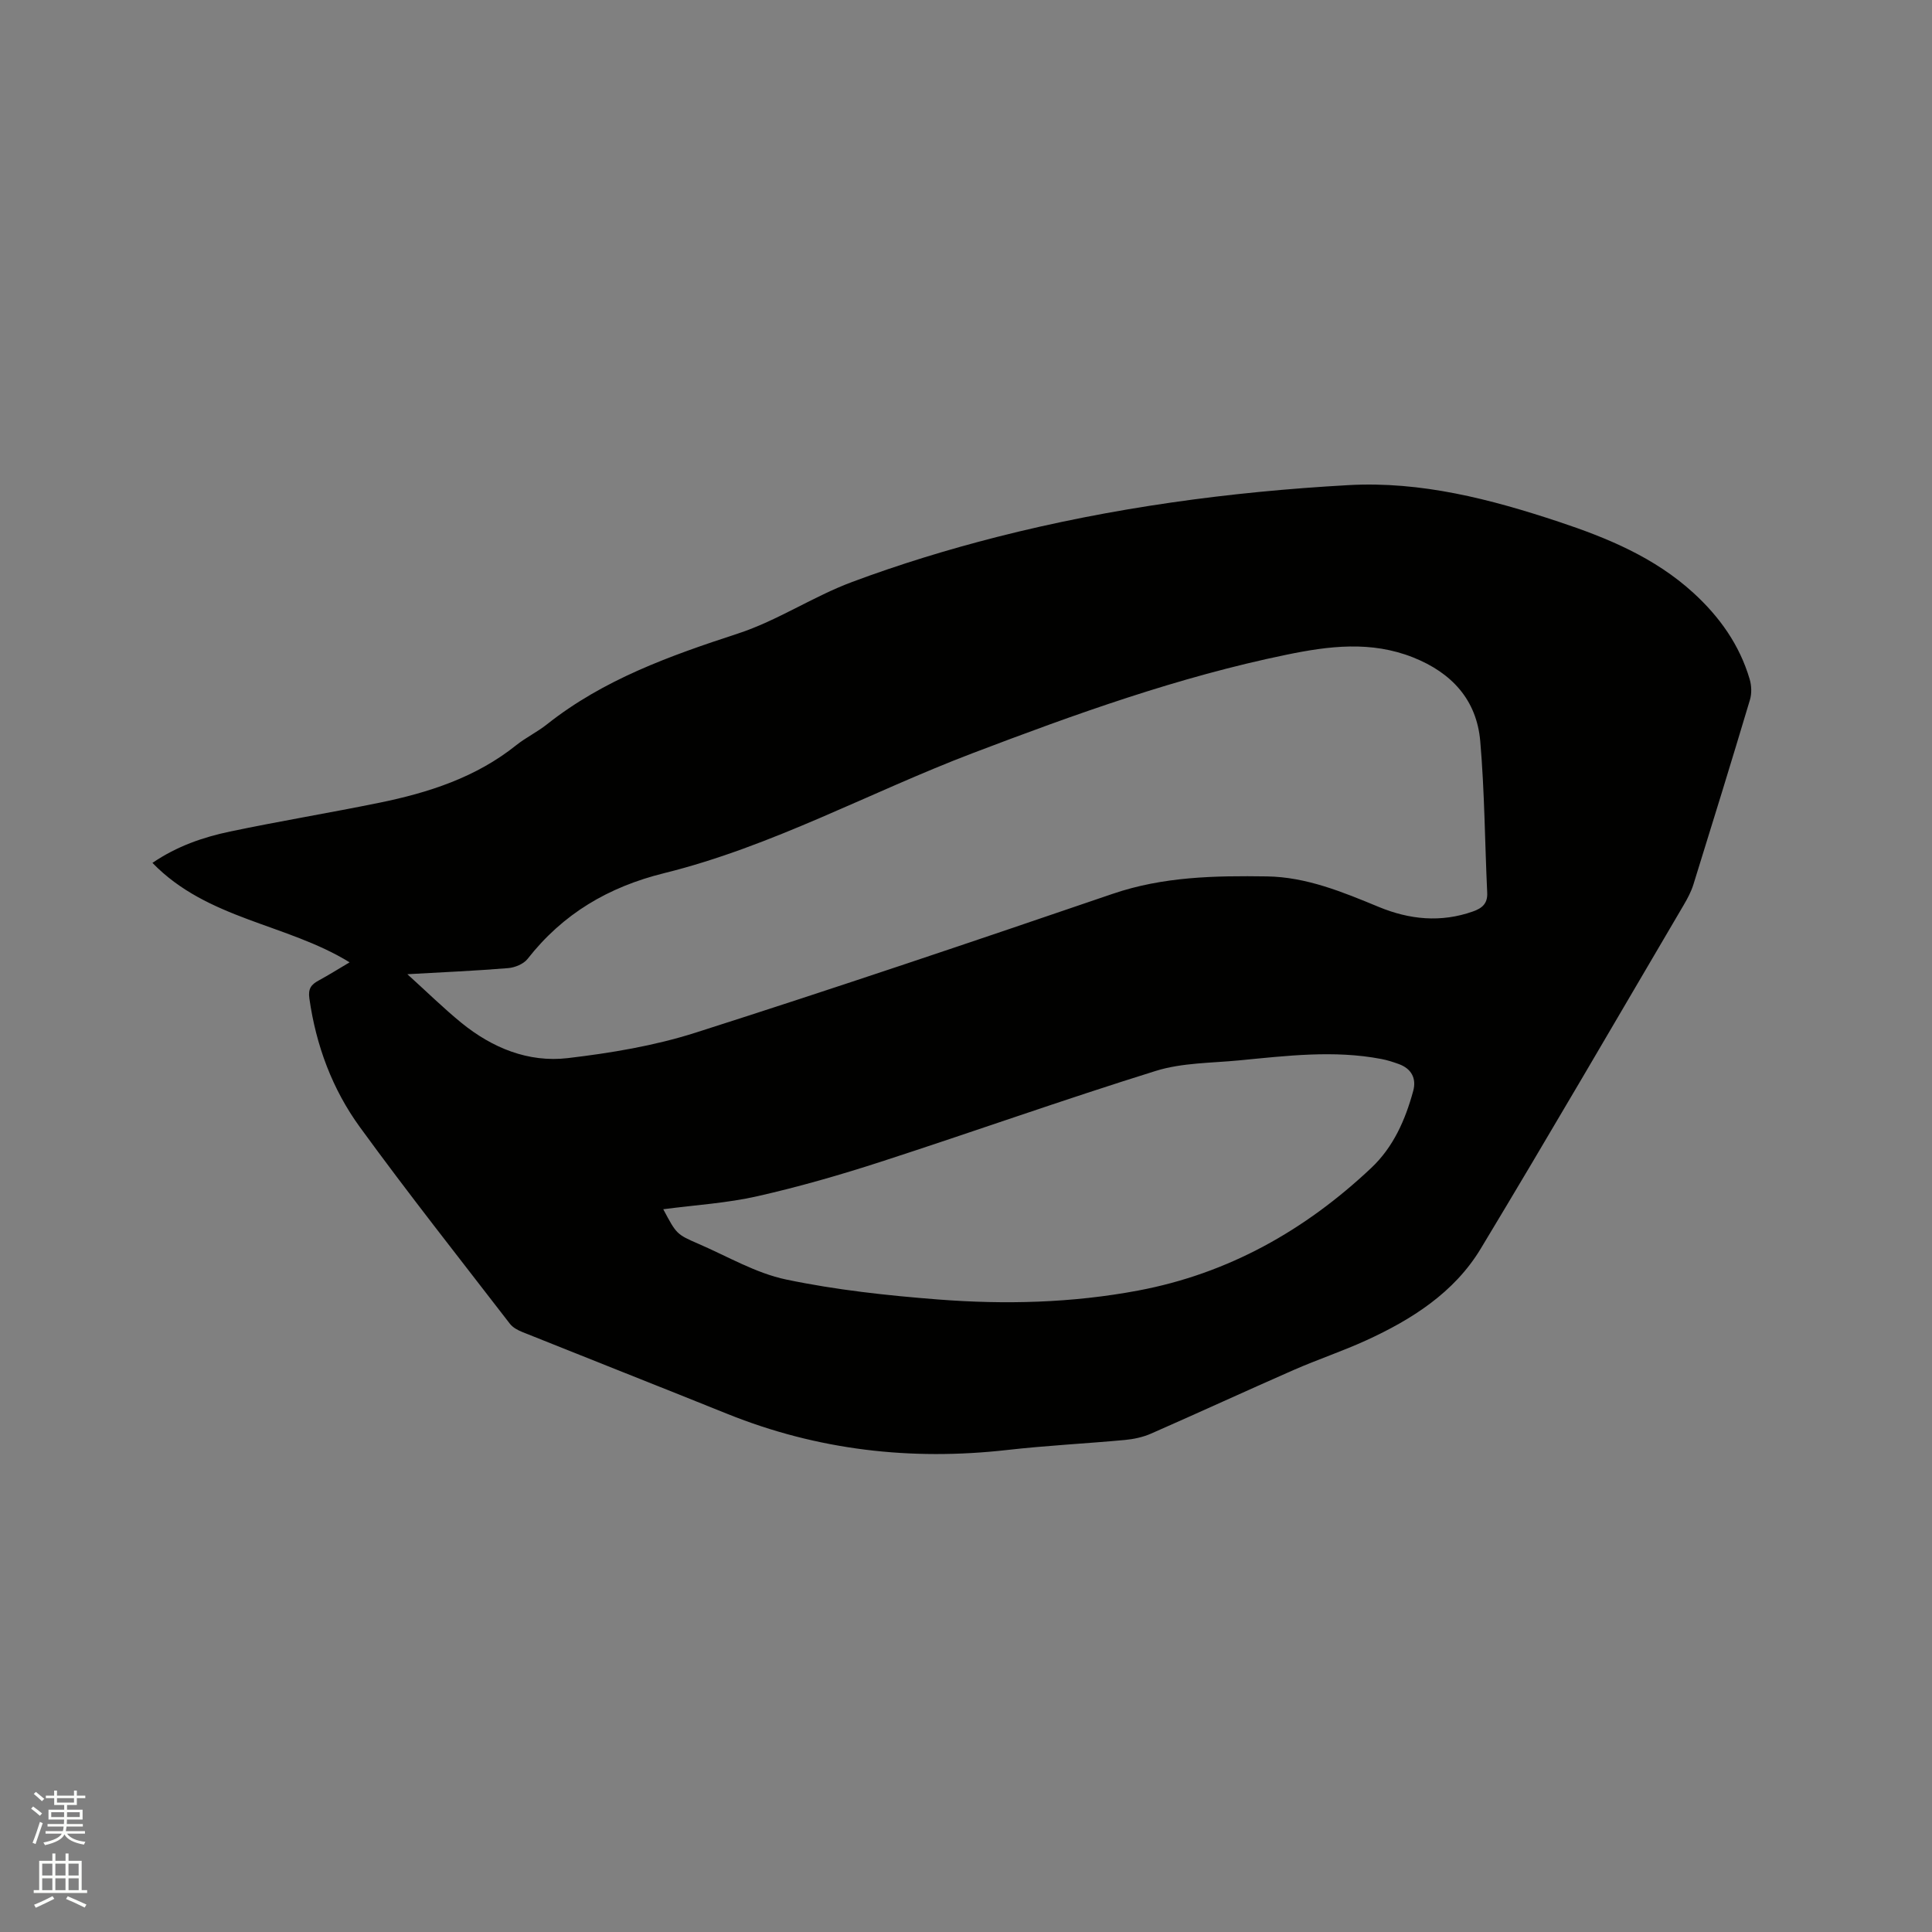<svg enable-background="new 0 0 400 400" viewBox="0 0 400 400" xmlns="http://www.w3.org/2000/svg"><rect x="0" y="0" width="400" height="400" fill="#808080" stroke="none"/><path d="m6.44 374.46.42-.45c.65.47 1.27.95 1.85 1.44l-.45.49c-.65-.56-1.25-1.06-1.82-1.48m.93 7.33-.63-.26c.55-1.36 1.05-2.8 1.52-4.33.19.1.38.19.59.27-.46 1.29-.95 2.73-1.48 4.32m-.38-10.38.44-.42c.43.34 1.01.82 1.74 1.44l-.49.49c-.53-.51-1.09-1.01-1.69-1.51m2.5.35h1.72v-1.04h.59v1.04h3.52v-1.04h.59v1.04h1.75v.53h-1.75v1.42h-2.03v.97h3.22v2.03h-3.24c0 .35-.01.66-.03.93h3.32v.53h-3.37c-.03.27-.08.58-.15.94h3.96v.53h-3.71c.67.92 1.93 1.48 3.79 1.68-.13.24-.23.44-.29.59-2.13-.38-3.48-1.08-4.04-2.12-.43.97-1.77 1.72-4.03 2.23-.09-.19-.2-.37-.33-.55 2.1-.42 3.37-1.03 3.81-1.83h-3.36v-.53h3.58c.08-.29.13-.61.16-.94h-3.33v-.53h3.39c.02-.27.04-.58.04-.93h-3.23v-2.03h3.25v-.97h-2.07v-1.42h-1.73zm1.12 3.44v1h2.65c.01-.3.02-.44.01-.4v-.25-.35zm1.19-2h3.52v-.91h-3.52zm4.71 2h-2.63v.59c0 .15-.01.28-.01.4h2.64z" fill="#fbfcfa"/><path d="m13.56 383.74h.63v1.52h2.72v6.07h1.13v.6h-11.06v-.6h1.13v-6.07h2.73v-1.52h.63v1.52h2.1v-1.52zm-2.69 8.83.38.56c-1.24.63-2.53 1.25-3.85 1.85-.1-.21-.21-.42-.34-.63 1.36-.55 2.63-1.15 3.81-1.78m-2.13-4.27h2.1v-2.45h-2.1zm0 3.04h2.1v-2.46h-2.1zm2.72-3.04h2.1v-2.45h-2.1zm0 3.04h2.1v-2.46h-2.1zm6.07 3.6c-1.41-.71-2.7-1.3-3.86-1.78l.35-.56c1.45.62 2.75 1.19 3.88 1.72zm-1.25-9.09h-2.1v2.45h2.1zm-2.09 5.49h2.1v-2.46h-2.1z" fill="#fbfcfa"/><path d="m72.38 199.24c-12.99-8.01-29.45-8.85-40.82-20.59 5.12-3.48 10.51-5.32 16.07-6.49 10.25-2.15 20.6-3.86 30.86-5.95 10.24-2.09 20.06-5.25 28.41-11.94 1.98-1.58 4.32-2.7 6.31-4.28 11.76-9.33 25.51-14.22 39.57-18.82 8.18-2.67 15.57-7.68 23.67-10.69 9.78-3.65 19.82-6.72 29.93-9.3 23.87-6.08 48.22-9.37 72.8-10.74 15.05-.84 29.42 2.9 43.55 7.59 10.1 3.35 19.86 7.4 27.87 14.72 5.42 4.95 9.56 10.77 11.65 17.87.39 1.32.45 2.95.06 4.26-3.82 12.78-7.75 25.52-11.71 38.25-.47 1.5-1.23 2.92-2.03 4.28-13.96 23.74-27.79 47.55-42.01 71.13-5.48 9.08-14.26 14.65-23.73 18.98-4.9 2.24-10.04 3.95-14.99 6.12-9.87 4.33-19.65 8.84-29.52 13.17-1.68.74-3.59 1.15-5.42 1.32-8.11.75-16.25 1.15-24.34 2.07-19.96 2.26-39.29.05-57.97-7.47-14.14-5.69-28.31-11.28-42.45-16.95-.95-.38-1.98-.94-2.58-1.72-10.41-13.51-21.01-26.9-31.04-40.69-5.72-7.86-9.09-16.92-10.47-26.66-.29-2.04.4-2.88 1.93-3.71 2.12-1.15 4.18-2.45 6.4-3.76zm11.96 2.46c4.11 3.72 7.51 7.06 11.18 10.06 6.39 5.2 13.87 8.27 22.04 7.31 8.9-1.05 17.91-2.55 26.42-5.26 28.91-9.22 57.66-18.94 86.38-28.75 10.47-3.58 21.19-3.77 31.95-3.61 8.16.12 15.68 3.23 23.15 6.32 6.36 2.63 12.87 3.29 19.52.93 1.9-.67 3.04-1.65 2.93-3.87-.49-10.46-.54-20.95-1.44-31.37-.74-8.56-5.9-14.17-13.9-17.35-8.71-3.46-17.39-2.38-26.2-.56-22.38 4.6-43.76 12.3-65.03 20.4-21.33 8.12-41.51 19.3-63.81 24.82-11.57 2.86-20.98 8.41-28.3 17.76-.83 1.06-2.63 1.8-4.04 1.91-6.64.55-13.29.83-20.85 1.26zm52.98 48.66c2.73 5.11 2.71 5.18 7.31 7.17 6 2.59 11.84 6.06 18.13 7.38 10.32 2.16 20.9 3.31 31.44 4.13 13.86 1.08 27.76.73 41.47-1.85 18.63-3.51 34.51-12.45 48.22-25.37 4.6-4.33 7.07-9.97 8.7-15.95.7-2.57-.34-4.6-2.96-5.56-1.19-.43-2.41-.83-3.65-1.06-9.82-1.88-19.63-.65-29.43.29-5.78.56-11.81.48-17.26 2.18-19.08 5.94-37.91 12.65-56.92 18.81-8.42 2.73-16.96 5.19-25.59 7.14-6.26 1.42-12.75 1.81-19.46 2.69z" fill="#010100"/></svg>